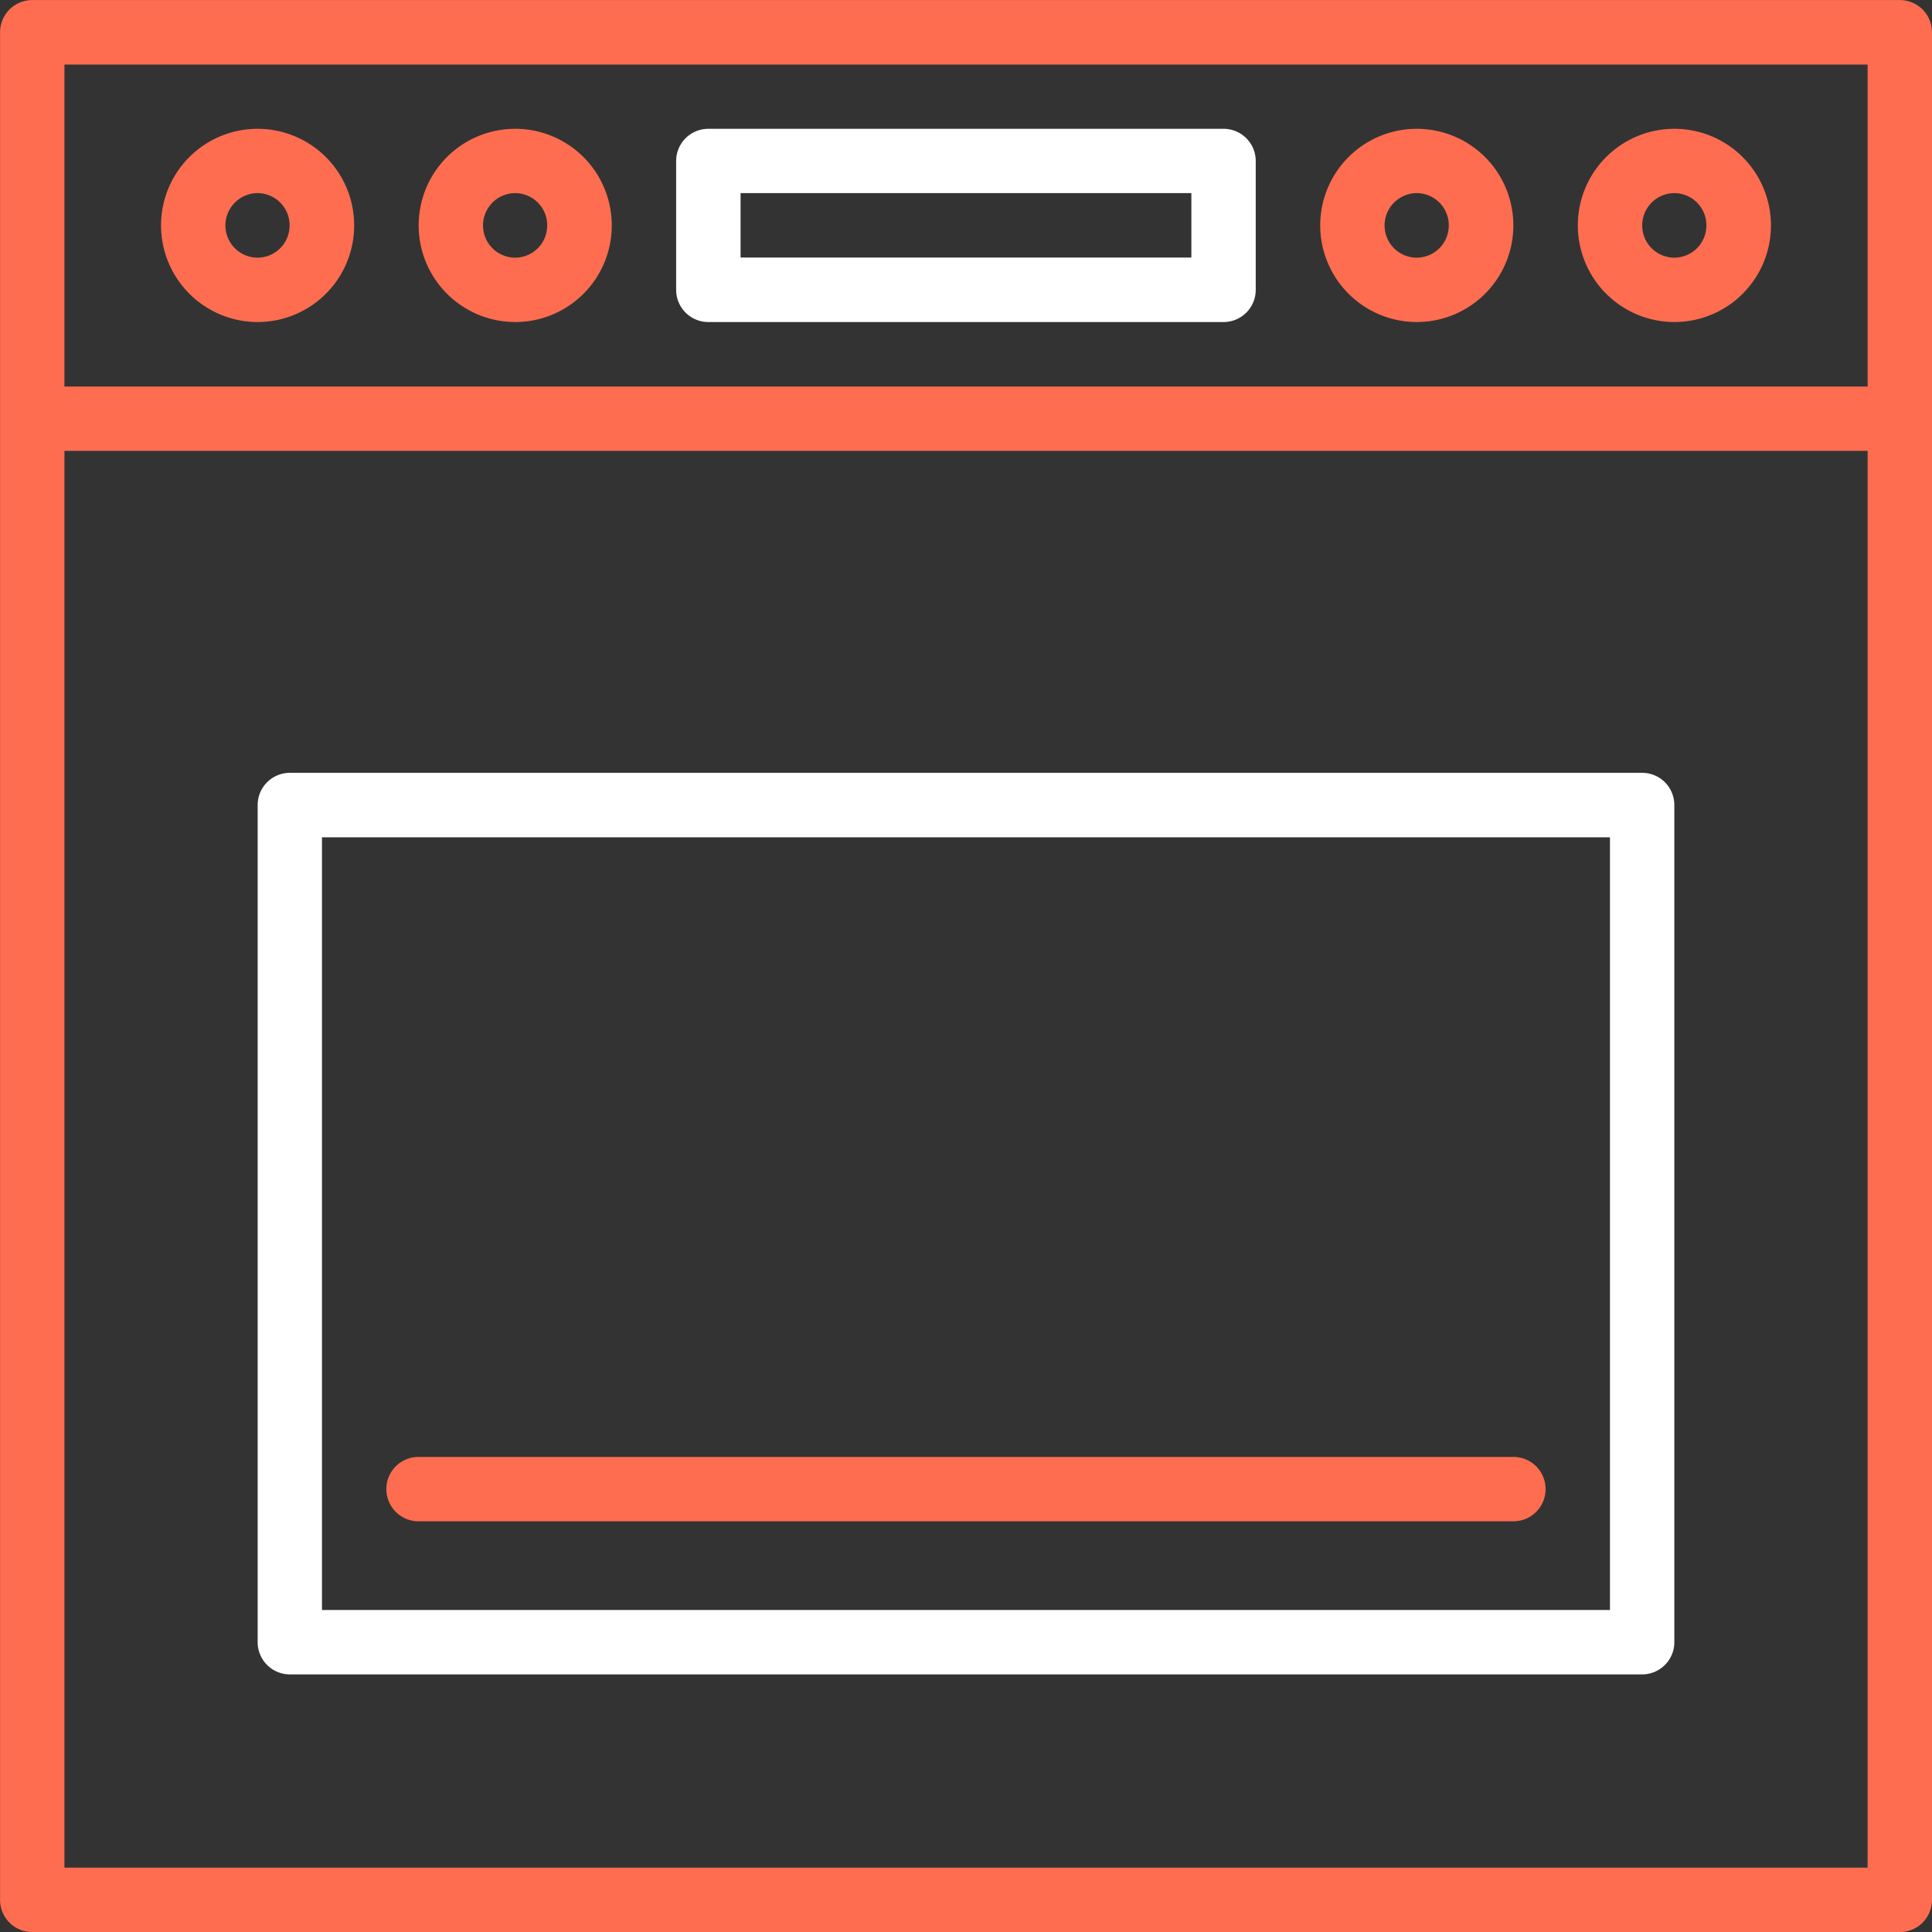 <svg xmlns="http://www.w3.org/2000/svg" xmlns:xlink="http://www.w3.org/1999/xlink" width="31.574" height="31.574" viewBox="0 0 31.574 31.574">
  <rect x="0" y="0" width="31.574" height="31.574" fill="#333333" stroke="none"/>
  <defs>
    <clipPath id="clip-path">
      <path id="Tracé_221" data-name="Tracé 221" d="M0,12.065H31.574V-19.509H0Z" transform="translate(0 19.509)" fill="none"/>
    </clipPath>
  </defs>
  <g id="Groupe_241" data-name="Groupe 241" transform="translate(0 19.509)">
    <g id="Groupe_240" data-name="Groupe 240" transform="translate(0 -19.509)" clip-path="url(#clip-path)">
      <g id="Groupe_232" data-name="Groupe 232" transform="translate(0.001 0.001)">
        <path id="Tracé_213" data-name="Tracé 213" d="M11.864,0H-18.657a.526.526,0,0,0-.526.526V31.048a.526.526,0,0,0,.526.526H11.864a.526.526,0,0,0,.526-.526V.526A.526.526,0,0,0,11.864,0m-.526,30.521H-18.131V7.367H11.338Zm0-24.205H-18.131V1.054H11.338Z" transform="translate(19.183)" fill="#ff6d50"/>
      </g>
      <g id="Groupe_233" data-name="Groupe 233" transform="translate(11.051 2.105)">
        <path id="Tracé_214" data-name="Tracé 214" d="M.2,1.207H8.62A.526.526,0,0,0,9.146.681V-1.425a.526.526,0,0,0-.526-.526H.2a.526.526,0,0,0-.526.526V.681A.526.526,0,0,0,.2,1.207M.727-.9H8.094V.153H.727Z" transform="translate(0.325 1.951)" fill="#fff"/>
      </g>
      <g id="Groupe_234" data-name="Groupe 234" transform="translate(2.632 2.105)">
        <path id="Tracé_215" data-name="Tracé 215" d="M.6,1.207A1.578,1.578,0,0,0,2.181-.371,1.578,1.578,0,0,0,.6-1.951,1.578,1.578,0,0,0-.975-.371,1.58,1.58,0,0,0,.6,1.207M.6-.9a.526.526,0,0,1,.526.528A.526.526,0,0,1,.6.155.526.526,0,0,1,.077-.371.528.528,0,0,1,.6-.9" transform="translate(0.975 1.951)" fill="#ff6d50"/>
      </g>
      <g id="Groupe_235" data-name="Groupe 235" transform="translate(6.842 2.105)">
        <path id="Tracé_216" data-name="Tracé 216" d="M.6,1.207A1.578,1.578,0,0,0,2.181-.371,1.578,1.578,0,0,0,.6-1.951,1.578,1.578,0,0,0-.975-.371,1.58,1.58,0,0,0,.6,1.207M.6-.9a.526.526,0,0,1,.526.528A.526.526,0,0,1,.6.155.526.526,0,0,1,.077-.371.528.528,0,0,1,.6-.9" transform="translate(0.975 1.951)" fill="#ff6d50"/>
      </g>
      <g id="Groupe_236" data-name="Groupe 236" transform="translate(21.576 2.105)">
        <path id="Tracé_217" data-name="Tracé 217" d="M.6,1.207A1.578,1.578,0,0,0,2.181-.371,1.578,1.578,0,0,0,.6-1.951,1.578,1.578,0,0,0-.975-.371,1.58,1.58,0,0,0,.6,1.207M.6-.9a.526.526,0,0,1,.526.528A.526.526,0,0,1,.6.155.526.526,0,0,1,.077-.371.528.528,0,0,1,.6-.9" transform="translate(0.975 1.951)" fill="#ff6d50"/>
      </g>
      <g id="Groupe_237" data-name="Groupe 237" transform="translate(25.786 2.105)">
        <path id="Tracé_218" data-name="Tracé 218" d="M.6,1.207A1.578,1.578,0,0,0,2.181-.371,1.578,1.578,0,0,0,.6-1.951,1.578,1.578,0,0,0-.975-.371,1.58,1.58,0,0,0,.6,1.207M.6-.9a.526.526,0,0,1,.526.528A.526.526,0,0,1,.6.155.526.526,0,0,1,.077-.371.528.528,0,0,1,.6-.9" transform="translate(0.975 1.951)" fill="#ff6d50"/>
      </g>
      <g id="Groupe_238" data-name="Groupe 238" transform="translate(4.21 12.63)">
        <path id="Tracé_219" data-name="Tracé 219" d="M8.646,0h-22.1a.526.526,0,0,0-.526.526V14.208a.526.526,0,0,0,.526.526h22.1a.526.526,0,0,0,.526-.526V.526A.526.526,0,0,0,8.646,0M8.12,13.682H-12.929V1.054H8.12Z" transform="translate(13.981)" fill="#fff"/>
      </g>
      <g id="Groupe_239" data-name="Groupe 239" transform="translate(6.315 23.812)">
        <path id="Tracé_220" data-name="Tracé 220" d="M.2.4H18.093a.526.526,0,0,0,.526-.526.525.525,0,0,0-.526-.526H.2a.525.525,0,0,0-.526.526A.526.526,0,0,0,.2.4" transform="translate(0.325 0.65)" fill="#ff6d50"/>
      </g>
    </g>
  </g>
</svg>
